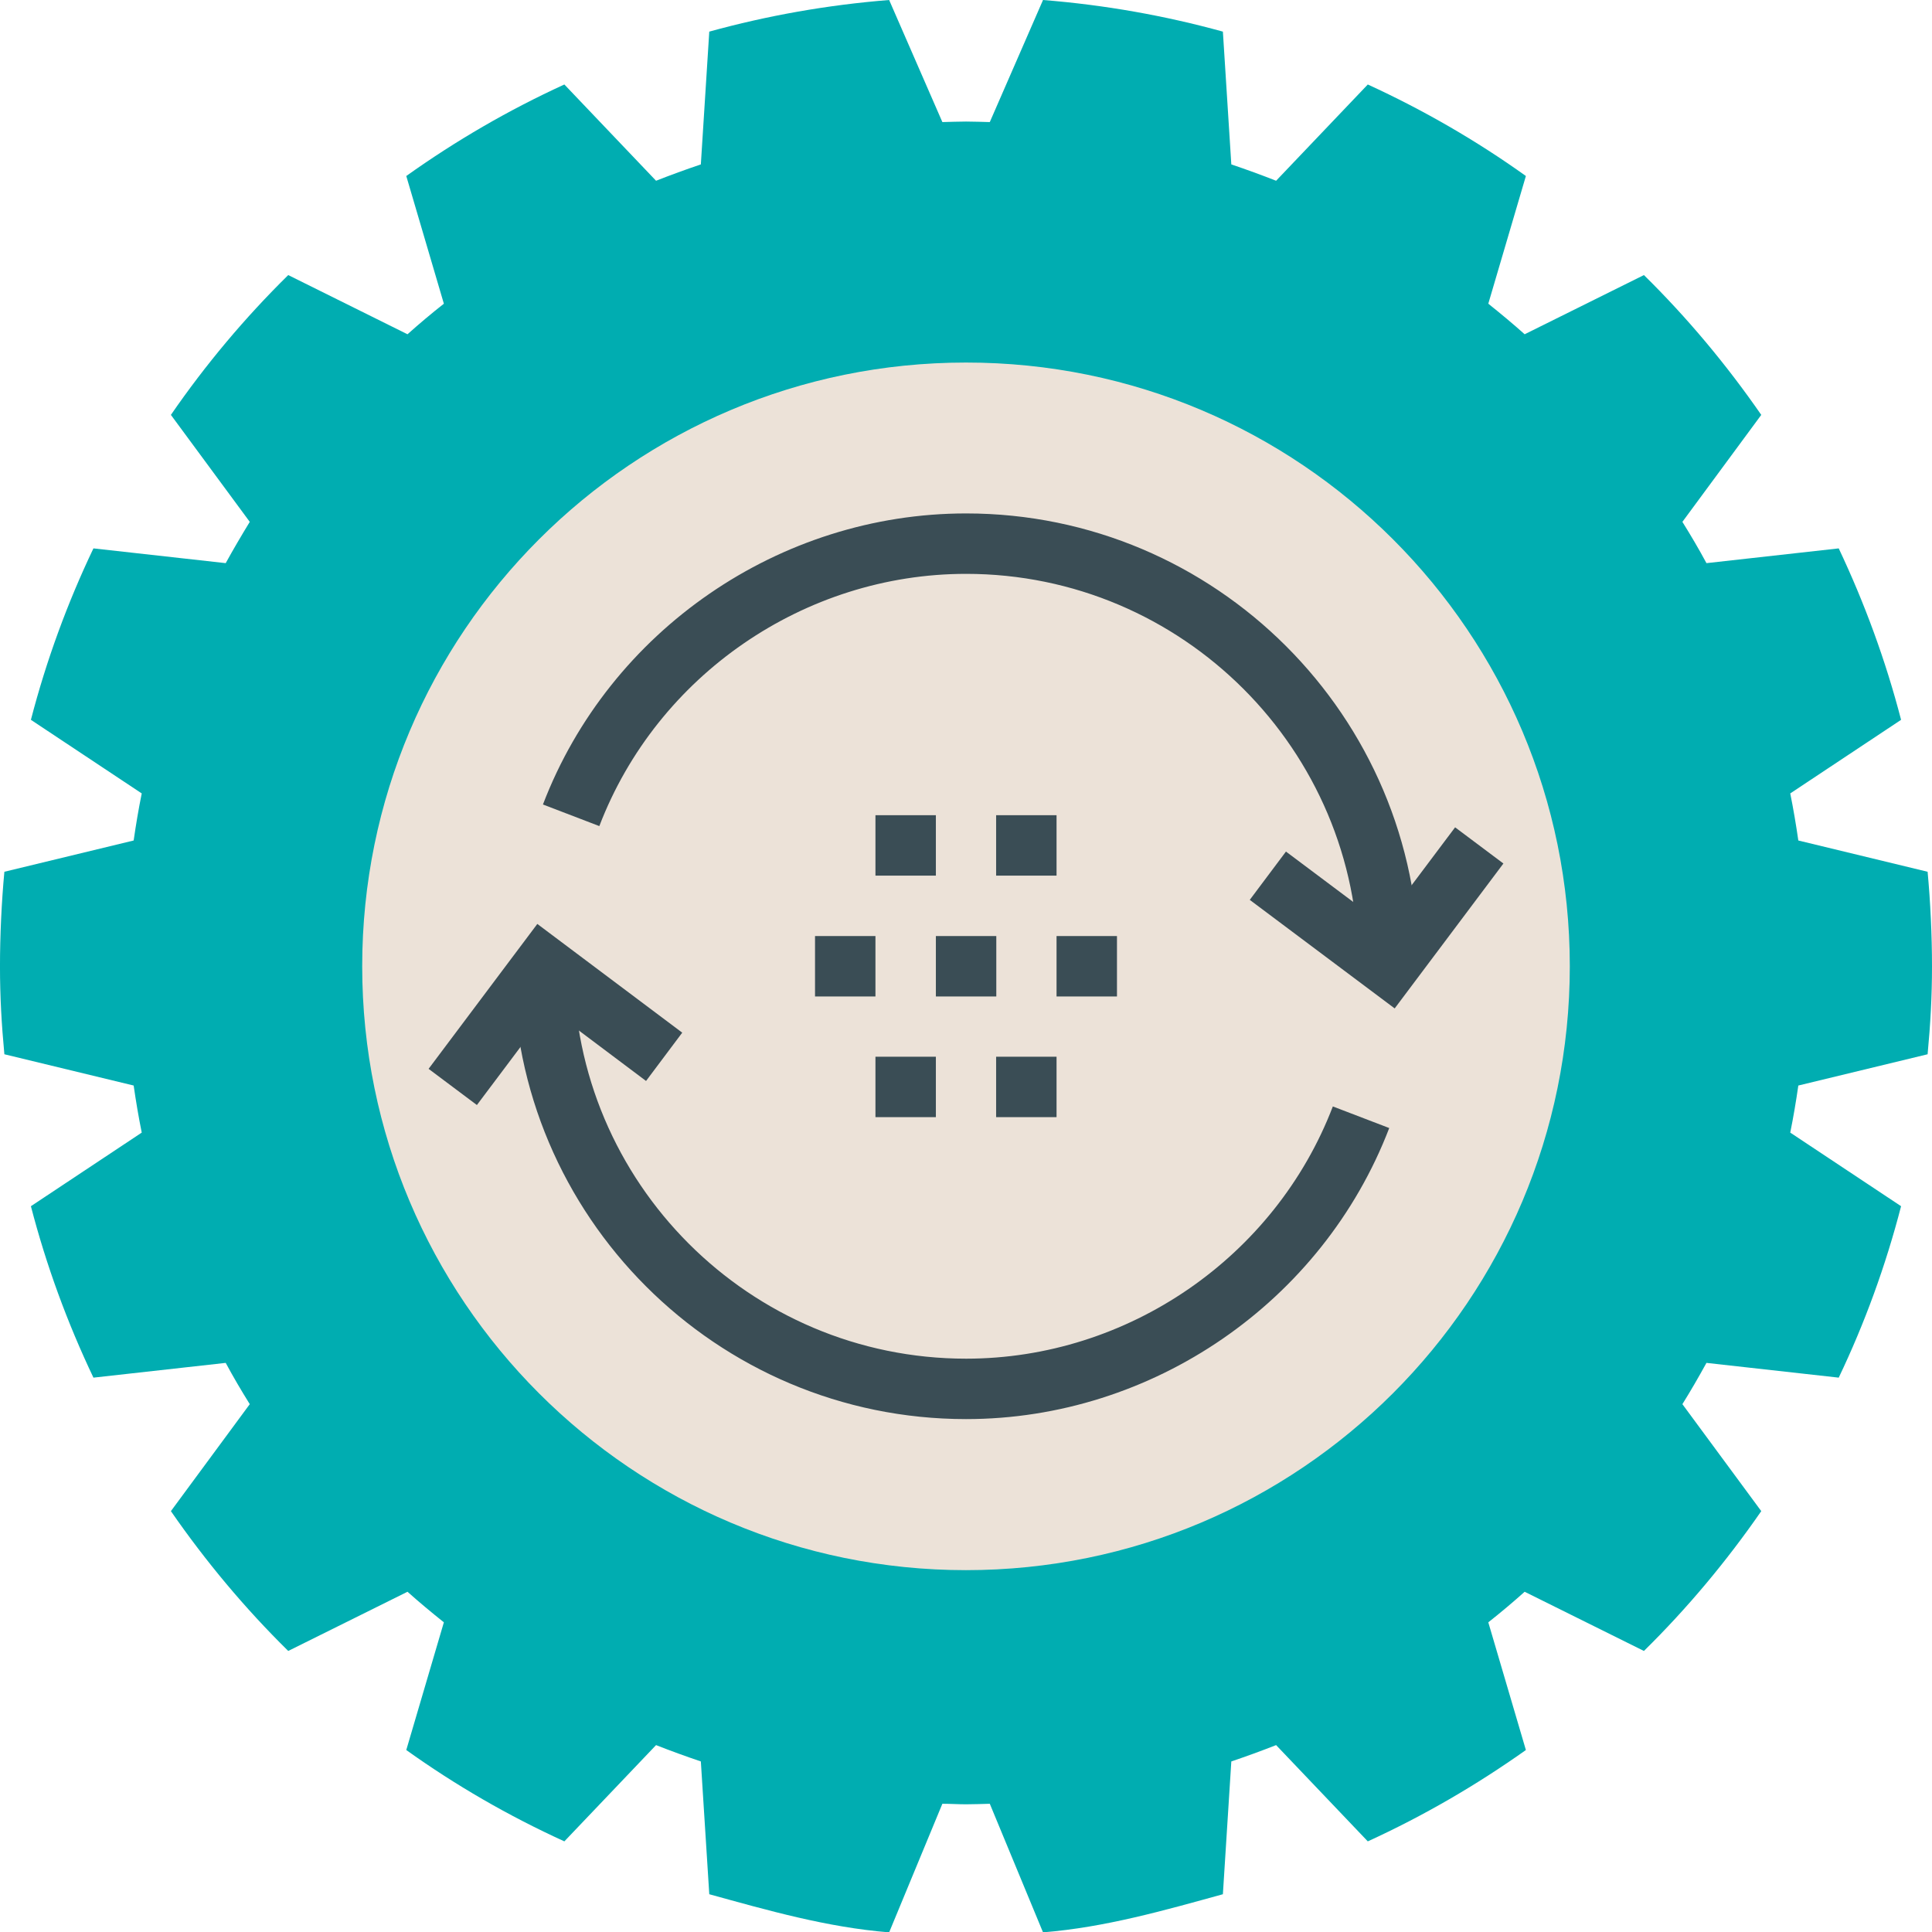 <?xml version="1.0" encoding="UTF-8"?>
<svg xmlns="http://www.w3.org/2000/svg" id="Calque_2" data-name="Calque 2" viewBox="0 0 109.99 110.01">
  <defs>
    <style>
      .cls-1 {
        fill: #00adb1;
      }

      .cls-1, .cls-2, .cls-3 {
        stroke-width: 0px;
      }

      .cls-2 {
        fill: #3a4d55;
      }

      .cls-3 {
        fill: #ece2d8;
      }
    </style>
  </defs>
  <g id="Calque_1-2" data-name="Calque 1">
    <g>
      <path class="cls-1" d="M109.74,60.02c.16-1.71.25-3.26.25-5.01s-.09-3.67-.25-5.38l-7.36-1.78c-.13-.9-.28-1.79-.46-2.68l6.31-4.19c-.88-3.39-2.08-6.65-3.55-9.76l-7.53.84c-.43-.8-.89-1.58-1.37-2.35l4.49-6.09c-1.98-2.86-4.21-5.53-6.68-7.96l-6.79,3.37c-.67-.6-1.37-1.18-2.07-1.74l2.14-7.27c-2.81-2.01-5.82-3.75-9-5.21l-5.22,5.48c-.84-.33-1.69-.64-2.55-.93l-.48-7.56c-3.3-.91-6.72-1.52-10.24-1.8l-3.03,6.95c-.45-.01-.9-.03-1.35-.03s-.9.02-1.35.03l-3.03-6.95c-3.52.28-6.94.89-10.24,1.8l-.48,7.56c-.86.29-1.71.6-2.55.93l-5.22-5.48c-3.17,1.45-6.18,3.2-9,5.21l2.14,7.27c-.71.56-1.4,1.14-2.07,1.74l-6.79-3.37c-2.47,2.43-4.71,5.1-6.68,7.96l4.49,6.09c-.47.77-.93,1.55-1.37,2.35l-7.53-.84c-1.48,3.1-2.68,6.37-3.56,9.76l6.31,4.19c-.18.88-.33,1.78-.46,2.68l-7.36,1.78c-.16,1.71-.25,3.63-.25,5.38s.09,3.3.25,5.01l7.36,1.78c.13.9.28,1.79.46,2.68l-6.31,4.19c.88,3.39,2.08,6.65,3.56,9.76l7.53-.84c.43.8.89,1.58,1.37,2.35l-4.49,6.09c1.98,2.86,4.21,5.53,6.68,7.96l6.79-3.37c.67.6,1.37,1.18,2.07,1.74l-2.14,7.27c2.81,2.01,5.82,3.75,9,5.2l5.22-5.48c.84.33,1.69.64,2.55.93l.48,7.56c3.3.91,6.72,1.89,10.24,2.17l3.03-7.32c.45,0,.9.03,1.35.03s.9-.02,1.35-.03l3.03,7.32c3.52-.28,6.94-1.26,10.24-2.17l.48-7.56c.86-.29,1.71-.6,2.55-.93l5.22,5.48c3.17-1.45,6.18-3.2,9-5.2l-2.14-7.27c.71-.56,1.4-1.14,2.07-1.74l6.79,3.37c2.47-2.43,4.7-5.1,6.68-7.96l-4.49-6.09c.48-.77.93-1.55,1.37-2.35l7.53.84c1.48-3.1,2.67-6.36,3.55-9.76l-6.31-4.19c.18-.88.33-1.78.46-2.68l7.36-1.78Z"></path>
      <path class="cls-3" d="M89.37,55.01c0,18.99-15.39,34.38-34.38,34.38s-34.37-15.39-34.37-34.38,15.39-34.37,34.37-34.37c18.99-.01,34.38,15.38,34.38,34.37"></path>
    </g>
    <rect class="cls-2" x="49.84" y="46.41" width="3.44" height="3.44"></rect>
    <rect class="cls-2" x="56.71" y="46.41" width="3.44" height="3.44"></rect>
    <rect class="cls-2" x="60.15" y="53.29" width="3.44" height="3.44"></rect>
    <rect class="cls-2" x="53.28" y="53.29" width="3.44" height="3.44"></rect>
    <rect class="cls-2" x="46.4" y="53.29" width="3.44" height="3.44"></rect>
    <rect class="cls-2" x="56.71" y="60.16" width="3.44" height="3.44"></rect>
    <rect class="cls-2" x="49.84" y="60.16" width="3.44" height="3.44"></rect>
    <g>
      <path class="cls-2" d="M80.78,55.01h-3.44c0-12.32-10.02-22.34-22.34-22.34-9.2,0-17.59,5.77-20.88,14.36l-3.21-1.23c3.79-9.91,13.47-16.57,24.09-16.57,14.21,0,25.78,11.56,25.78,25.78"></path>
      <path class="cls-2" d="M55,80.79c-14.22,0-25.78-11.56-25.78-25.78h3.44c0,12.32,10.02,22.34,22.34,22.34,9.2,0,17.59-5.77,20.88-14.36l3.21,1.23c-3.8,9.91-13.48,16.57-24.09,16.57"></path>
    </g>
    <polygon class="cls-2" points="27.15 62.91 24.4 60.85 30.59 52.6 38.84 58.79 36.78 61.54 31.28 57.41 27.15 62.91"></polygon>
    <polygon class="cls-2" points="79.4 57.41 71.15 51.23 73.21 48.48 78.71 52.6 82.84 47.1 85.59 49.16 79.4 57.41"></polygon>
  </g>
</svg>
